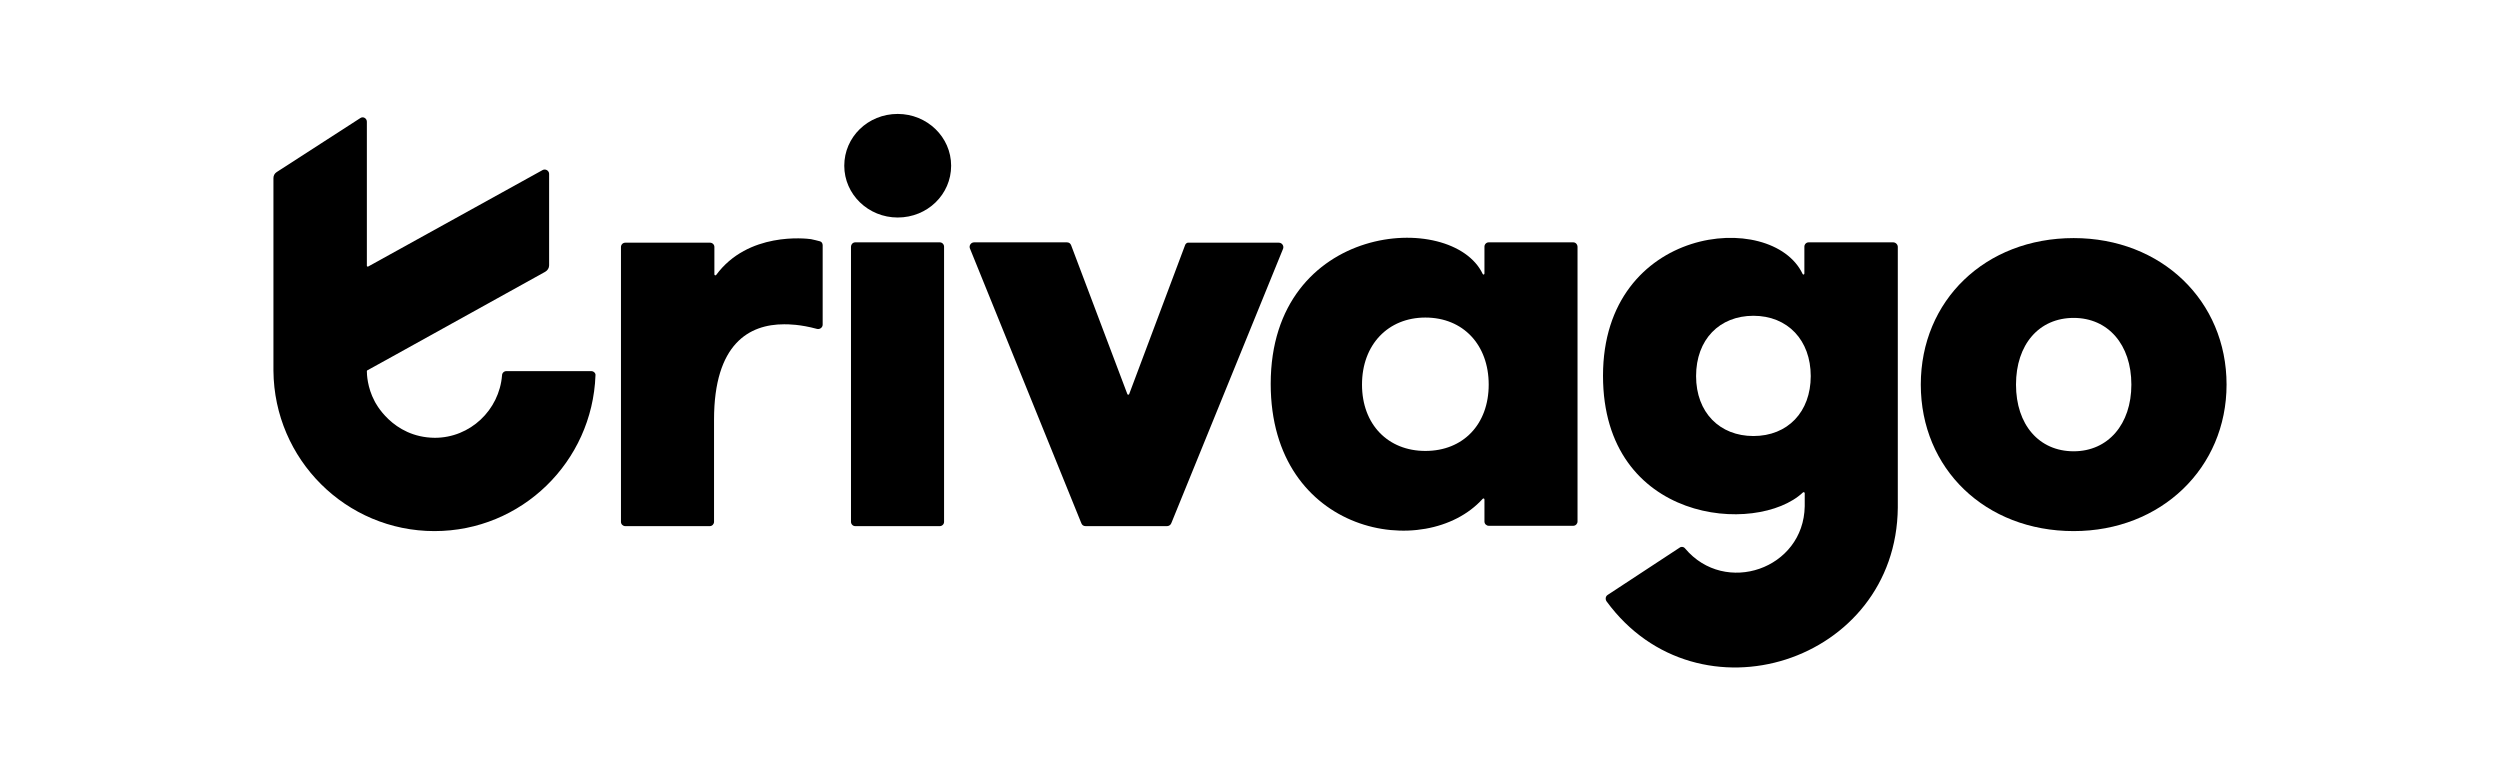<svg width="192" height="60" viewBox="0 0 192 60" fill="none" xmlns="http://www.w3.org/2000/svg">
<g clip-path="url(#clip0_2820_10346)">
<path d="M65.682 18.612H72.178C72.368 18.612 72.504 18.776 72.504 18.939V40.08C72.504 40.271 72.341 40.407 72.178 40.407H65.682C65.492 40.407 65.356 40.244 65.356 40.08V18.966C65.356 18.776 65.492 18.612 65.682 18.612Z" fill="#191919" style="fill:#191919;fill:color(display-p3 0.098 0.098 0.098);fill-opacity:1;"/>
<path d="M91.013 18.83L86.719 30.272C86.691 30.327 86.61 30.327 86.583 30.272L82.261 18.83C82.207 18.694 82.098 18.612 81.935 18.612H74.814C74.57 18.612 74.406 18.857 74.488 19.075L83.049 40.189C83.104 40.325 83.212 40.407 83.376 40.407H89.627C89.763 40.407 89.898 40.325 89.953 40.189L98.541 19.103C98.623 18.885 98.46 18.639 98.215 18.639H91.284C91.176 18.612 91.04 18.721 91.013 18.83Z" fill="#191919" style="fill:#191919;fill:color(display-p3 0.098 0.098 0.098);fill-opacity:1;"/>
<path d="M159.259 18.285C152.464 18.285 147.517 23.08 147.517 29.537C147.517 35.994 152.464 40.788 159.259 40.788C165.972 40.788 171 35.939 171 29.537C171 23.107 165.999 18.285 159.259 18.285ZM159.259 34.659C156.595 34.659 154.829 32.615 154.829 29.537C154.829 26.458 156.595 24.415 159.259 24.415C161.895 24.415 163.689 26.458 163.689 29.537C163.689 32.588 161.895 34.659 159.259 34.659Z" fill="#191919" style="fill:#191919;fill:color(display-p3 0.098 0.098 0.098);fill-opacity:1;"/>
<path d="M62.964 18.53C62.774 18.476 62.529 18.421 62.285 18.367C61.877 18.312 57.447 17.795 55.001 21.119C54.946 21.173 54.865 21.146 54.865 21.064V19.32V18.966C54.865 18.776 54.702 18.639 54.539 18.639H48.016C47.825 18.639 47.69 18.803 47.69 18.966V40.08C47.69 40.271 47.853 40.407 48.016 40.407H54.511C54.702 40.407 54.838 40.243 54.838 40.08V32.234C54.838 26.377 57.556 24.905 60.219 24.905C60.545 24.905 61.442 24.905 62.747 25.26C62.964 25.314 63.181 25.151 63.181 24.933V18.83C63.181 18.694 63.1 18.558 62.964 18.53Z" fill="#191919" style="fill:#191919;fill:color(display-p3 0.098 0.098 0.098);fill-opacity:1;"/>
<path d="M68.944 8.75C66.66 8.75 64.84 10.521 64.84 12.728C64.84 14.934 66.688 16.705 68.944 16.705C71.227 16.705 73.047 14.934 73.047 12.728C73.047 10.521 71.199 8.75 68.944 8.75Z" fill="#191919" style="fill:#191919;fill:color(display-p3 0.098 0.098 0.098);fill-opacity:1;"/>
<path d="M120.828 18.612H114.332C114.142 18.612 114.006 18.776 114.006 18.939V21.01C114.006 21.091 113.897 21.119 113.87 21.037C111.533 16.106 97.59 17.059 97.59 29.482C97.59 41.088 109.494 43.159 113.87 38.309C113.924 38.255 114.006 38.282 114.006 38.364V40.053C114.006 40.244 114.169 40.38 114.332 40.38H120.828C121.018 40.38 121.154 40.216 121.154 40.053V18.966C121.154 18.776 121.018 18.612 120.828 18.612ZM109.467 34.632C106.613 34.632 104.602 32.615 104.602 29.537C104.602 26.458 106.613 24.388 109.467 24.388C112.375 24.388 114.332 26.486 114.332 29.537C114.332 32.588 112.375 34.632 109.467 34.632Z" fill="#191919" style="fill:#191919;fill:color(display-p3 0.098 0.098 0.098);fill-opacity:1;"/>
<path d="M145.397 18.612H138.902C138.711 18.612 138.576 18.776 138.576 18.939V21.01C138.576 21.091 138.467 21.119 138.44 21.037C136.075 16.051 123.111 17.305 123.111 28.856C123.111 40.189 134.934 41.143 138.467 37.819C138.521 37.764 138.603 37.819 138.603 37.873V38.881C138.521 43.703 132.488 45.774 129.416 42.123C129.308 41.987 129.117 41.96 128.981 42.069L123.464 45.692C123.301 45.801 123.274 46.019 123.383 46.183C130.395 55.772 145.642 50.896 145.751 38.99V18.966C145.751 18.776 145.588 18.612 145.397 18.612ZM134.662 33.487C132.08 33.487 130.259 31.689 130.259 28.883C130.259 26.077 132.053 24.252 134.662 24.252C137.298 24.252 139.065 26.131 139.065 28.883C139.065 31.635 137.298 33.487 134.662 33.487Z" fill="#191919" style="fill:#191919;fill:color(display-p3 0.098 0.098 0.098);fill-opacity:1;"/>
<path d="M45.407 28.502H38.884C38.721 28.502 38.557 28.638 38.557 28.828C38.34 31.498 36.111 33.623 33.394 33.623C30.105 33.596 28.773 30.817 28.773 30.817C28.202 29.755 28.175 28.72 28.175 28.502C28.175 28.474 28.202 28.447 28.202 28.447L30.078 27.412L41.873 20.873C42.064 20.764 42.172 20.574 42.172 20.383V13.354C42.172 13.109 41.901 12.945 41.683 13.055L28.284 20.465C28.23 20.492 28.175 20.465 28.175 20.41V9.349C28.175 9.077 27.876 8.913 27.659 9.077L21.245 13.218C21.081 13.327 21 13.49 21 13.681V28.474C21.054 35.285 26.572 40.788 33.366 40.788C40.052 40.788 45.488 35.476 45.733 28.828C45.76 28.665 45.597 28.502 45.407 28.502Z" fill="#191919" style="fill:#191919;fill:color(display-p3 0.098 0.098 0.098);fill-opacity:1;"/>
</g>
<defs>
<clipPath id="clip0_2820_10346">
<rect width="150" height="42.5" fill="white" style="fill:white;fill-opacity:1;" transform="translate(21 8.75)"/>
</clipPath>
</defs>
</svg>
